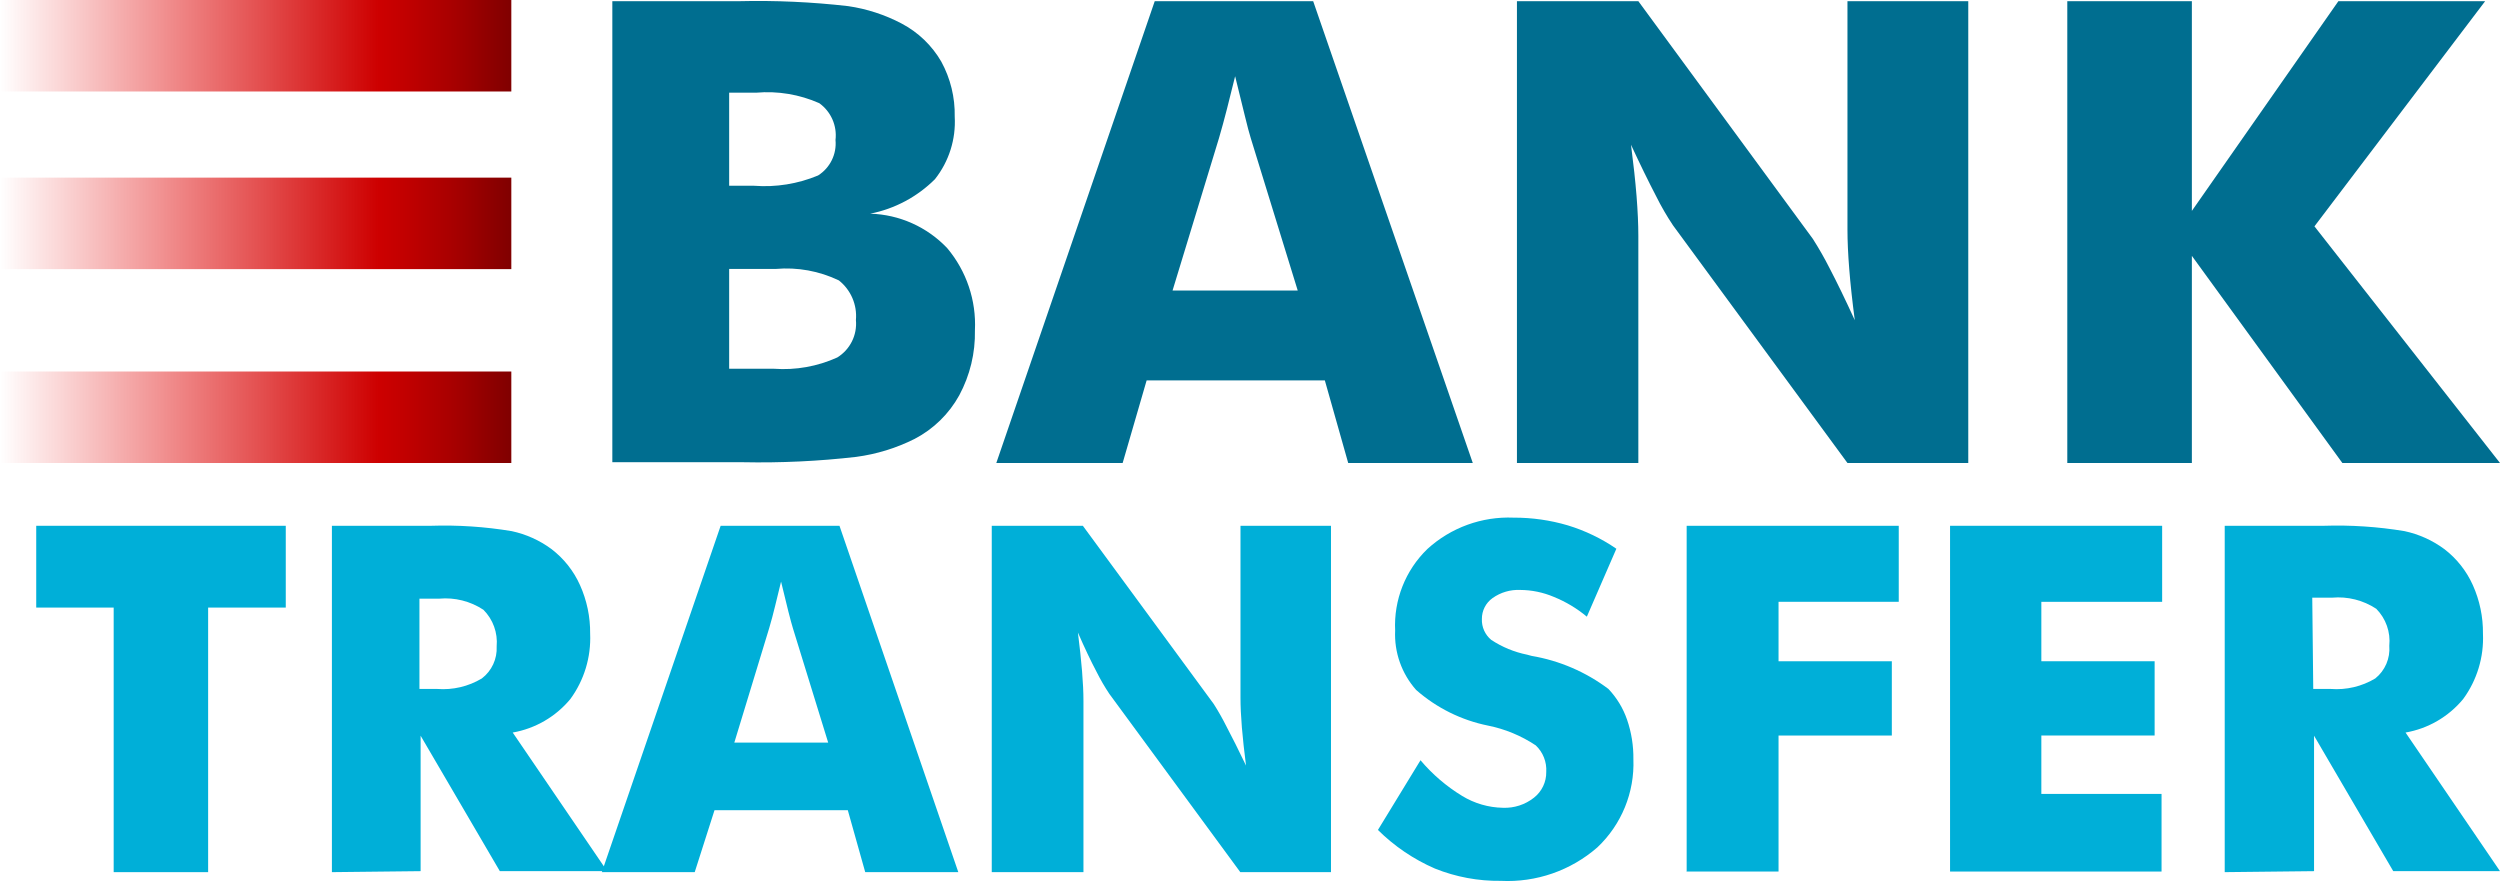 <svg width="134" height="48" viewBox="0 0 134 48" fill="none" xmlns="http://www.w3.org/2000/svg">
<path d="M6.093 46.747V32.566H1.942V28.182H15.317V32.566H11.156V46.747H6.093Z" fill="#00AFD8"/>
<path d="M17.79 46.747V28.182H23.097C24.547 28.135 25.997 28.231 27.428 28.469C28.196 28.633 28.919 28.959 29.551 29.424C30.219 29.932 30.748 30.6 31.09 31.366C31.457 32.184 31.642 33.071 31.632 33.967C31.686 35.221 31.312 36.457 30.57 37.47C29.786 38.416 28.691 39.052 27.481 39.264L32.544 46.694H26.791L22.545 39.434V46.694L17.79 46.747ZM22.535 36.928H23.437C24.272 36.992 25.107 36.796 25.825 36.366C26.359 35.96 26.657 35.316 26.621 34.646C26.687 33.919 26.427 33.199 25.91 32.683C25.211 32.223 24.377 32.013 23.543 32.088H22.482V36.928H22.535Z" fill="#00AFD8"/>
<path d="M32.258 46.747L38.627 28.182H44.996L51.365 46.747H46.376L45.442 43.425H38.298L37.237 46.747H32.258ZM39.359 39.805H44.391L42.502 33.681C42.445 33.496 42.364 33.196 42.257 32.778L41.865 31.175C41.751 31.635 41.645 32.071 41.546 32.481C41.447 32.892 41.341 33.288 41.228 33.67L39.359 39.805Z" fill="#00AFD8"/>
<path d="M53.158 46.747V28.182H58.041L65.057 37.735C65.3 38.117 65.523 38.51 65.726 38.914C66.037 39.501 66.391 40.209 66.787 41.036C66.688 40.265 66.614 39.582 66.564 38.988C66.515 38.393 66.49 37.859 66.49 37.385V28.182H71.341V46.747H66.48L59.463 37.194C59.212 36.819 58.986 36.429 58.784 36.026C58.473 35.439 58.136 34.731 57.776 33.903C57.875 34.682 57.949 35.372 57.998 35.973C58.048 36.575 58.073 37.109 58.073 37.576V46.747H53.158Z" fill="#00AFD8"/>
<path d="M76.139 40.749C76.774 41.502 77.527 42.147 78.368 42.66C79.027 43.063 79.782 43.283 80.555 43.297C81.157 43.322 81.748 43.13 82.221 42.756C82.644 42.424 82.888 41.913 82.879 41.376C82.912 40.842 82.706 40.321 82.317 39.953C81.541 39.436 80.672 39.075 79.758 38.892C78.329 38.603 77 37.944 75.905 36.981C75.129 36.107 74.725 34.964 74.78 33.797C74.701 32.158 75.331 30.564 76.51 29.424C77.768 28.278 79.428 27.675 81.128 27.746C82.112 27.742 83.092 27.881 84.036 28.16C84.962 28.442 85.839 28.864 86.637 29.413L85.055 33.054C84.523 32.61 83.925 32.252 83.282 31.992C82.715 31.752 82.105 31.625 81.489 31.621C80.959 31.596 80.436 31.749 80.003 32.056C79.638 32.314 79.424 32.735 79.429 33.181C79.413 33.61 79.598 34.022 79.928 34.296C80.514 34.684 81.171 34.954 81.86 35.092L82.094 35.156C83.588 35.408 85.001 36.016 86.212 36.928C86.658 37.399 86.999 37.96 87.21 38.573C87.445 39.256 87.559 39.974 87.55 40.696C87.618 42.476 86.913 44.198 85.618 45.42C84.192 46.664 82.339 47.307 80.448 47.214C79.238 47.23 78.037 47.007 76.914 46.556C75.775 46.061 74.738 45.359 73.857 44.486L76.139 40.749Z" fill="#00AFD8"/>
<path d="M90.405 46.747V28.182H101.773V32.258H95.33V35.443H101.402V39.423H95.33V46.715H90.394L90.405 46.747Z" fill="#00AFD8"/>
<path d="M104.523 46.747V28.182H115.891V32.258H109.416V35.443H115.488V39.423H109.416V42.554H115.859V46.715H104.523V46.747Z" fill="#00AFD8"/>
<path d="M119.245 46.747V28.182H124.553C126.002 28.135 127.453 28.231 128.883 28.469C129.651 28.633 130.375 28.959 131.006 29.424C131.674 29.932 132.203 30.6 132.546 31.366C132.912 32.184 133.097 33.071 133.087 33.967C133.142 35.221 132.767 36.457 132.025 37.47C131.242 38.417 130.147 39.053 128.937 39.264L134 46.694H128.278L124.033 39.434V46.694L119.245 46.747ZM123.99 36.928H124.924C125.759 36.992 126.594 36.796 127.313 36.366C127.84 35.944 128.122 35.287 128.066 34.614C128.141 33.881 127.884 33.153 127.366 32.63C126.666 32.17 125.832 31.96 124.999 32.035H123.937L123.99 36.928Z" fill="#00AFD8"/>
<path d="M32.821 24.817V0.064H39.603C41.56 0.017 43.518 0.106 45.463 0.329C46.464 0.475 47.434 0.791 48.329 1.263C49.214 1.729 49.95 2.435 50.452 3.301C50.945 4.205 51.194 5.223 51.173 6.252C51.242 7.462 50.864 8.656 50.112 9.606C49.163 10.552 47.955 11.195 46.641 11.453C48.207 11.498 49.692 12.163 50.77 13.3C51.803 14.529 52.334 16.102 52.256 17.705C52.281 18.919 51.992 20.118 51.417 21.187C50.868 22.183 50.038 22.996 49.029 23.522C48.047 24.017 46.988 24.343 45.898 24.488C43.879 24.721 41.847 24.817 39.816 24.775H32.821V24.817ZM39.073 9.957H40.421C41.591 10.046 42.766 9.857 43.849 9.405C44.493 8.997 44.854 8.263 44.783 7.505C44.874 6.737 44.541 5.981 43.913 5.53C42.85 5.06 41.685 4.866 40.527 4.968H39.083V9.957H39.073ZM39.073 19.765H41.482C42.647 19.85 43.815 19.642 44.879 19.16C45.566 18.735 45.953 17.958 45.877 17.154C45.95 16.337 45.606 15.539 44.964 15.03C43.911 14.525 42.741 14.312 41.578 14.415H39.083V19.807L39.073 19.765Z" fill="#006E90"/>
<path d="M53.402 24.817L61.894 0.063H70.386L78.941 24.817H72.264L71.012 20.391H61.459L60.174 24.817H53.402ZM62.849 15.572H69.558L67.042 7.409C66.964 7.161 66.858 6.761 66.724 6.209L66.203 4.086C66.055 4.695 65.91 5.275 65.768 5.827C65.627 6.379 65.482 6.91 65.333 7.419L62.849 15.572Z" fill="#006E90"/>
<path d="M81.308 24.817V0.063H87.815L97.167 12.801C97.49 13.306 97.787 13.827 98.058 14.361C98.469 15.147 98.922 16.081 99.417 17.164C99.282 16.138 99.183 15.225 99.12 14.425C99.056 13.626 99.024 12.918 99.024 12.302V0.063H105.499V24.817H99.024L89.673 12.079C89.339 11.579 89.038 11.058 88.77 10.519C88.36 9.733 87.911 8.814 87.422 7.759C87.557 8.799 87.656 9.719 87.72 10.519C87.783 11.319 87.815 12.026 87.815 12.642V24.817H81.308Z" fill="#006E90"/>
<path d="M110.807 24.817V0.063H117.484V11.304L125.338 0.063H133.204L124.054 12.132L134 24.817H125.551L117.484 13.714V24.817H110.807Z" fill="#006E90"/>
<path d="M27.407 0H0V4.904H27.407V0Z" fill="url(#paint0_linear_413_4964)"/>
<path d="M27.407 9.521H0V14.425H27.407V9.521Z" fill="url(#paint1_linear_413_4964)"/>
<path d="M27.407 19.913H0V24.817H27.407V19.913Z" fill="url(#paint2_linear_413_4964)"/>
<defs>
<linearGradient id="paint0_linear_413_4964" x1="0" y1="2.452" x2="27.407" y2="2.452" gradientUnits="userSpaceOnUse">
<stop stop-color="#E70000" stop-opacity="0"/>
<stop offset="0.33" stop-color="#DE0000" stop-opacity="0.45"/>
<stop offset="0.74" stop-color="#CD0000"/>
<stop offset="0.79" stop-color="#C20000"/>
<stop offset="0.89" stop-color="#A60000"/>
<stop offset="1" stop-color="#800000"/>
</linearGradient>
<linearGradient id="paint1_linear_413_4964" x1="0" y1="11.973" x2="27.407" y2="11.973" gradientUnits="userSpaceOnUse">
<stop stop-color="#E70000" stop-opacity="0"/>
<stop offset="0.33" stop-color="#DE0000" stop-opacity="0.45"/>
<stop offset="0.74" stop-color="#CD0000"/>
<stop offset="0.79" stop-color="#C20000"/>
<stop offset="0.89" stop-color="#A60000"/>
<stop offset="1" stop-color="#800000"/>
</linearGradient>
<linearGradient id="paint2_linear_413_4964" x1="0" y1="22.365" x2="27.407" y2="22.365" gradientUnits="userSpaceOnUse">
<stop stop-color="#E70000" stop-opacity="0"/>
<stop offset="0.33" stop-color="#DE0000" stop-opacity="0.45"/>
<stop offset="0.74" stop-color="#CD0000"/>
<stop offset="0.79" stop-color="#C20000"/>
<stop offset="0.89" stop-color="#A60000"/>
<stop offset="1" stop-color="#800000"/>
</linearGradient>
</defs>
</svg>
